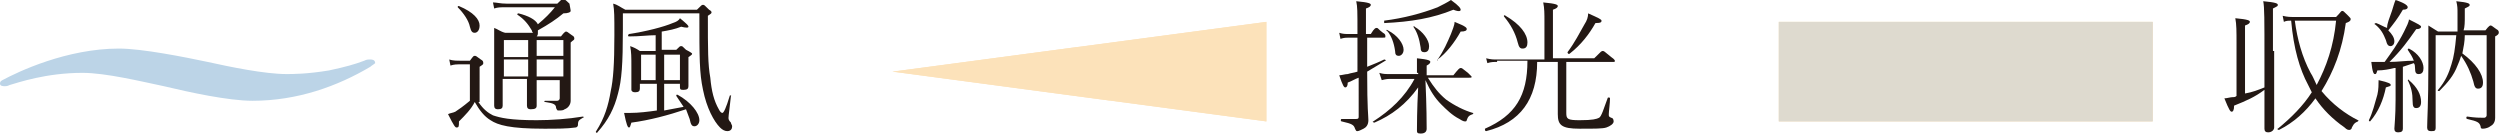 <?xml version="1.0" encoding="utf-8"?>
<!-- Generator: Adobe Illustrator 27.6.1, SVG Export Plug-In . SVG Version: 6.00 Build 0)  -->
<svg version="1.1" id="レイヤー_1" xmlns="http://www.w3.org/2000/svg" xmlns:xlink="http://www.w3.org/1999/xlink" x="0px"
	 y="0px" viewBox="0 0 205.9 11" style="enable-background:new 0 0 205.9 11;" xml:space="preserve">
<style type="text/css">
	.st0{fill:#231814;}
	.st1{fill:#BCD4E7;}
	.st2{fill:#FCE2BA;}
	.st3{fill:#DEDACF;}
</style>
<g>
	<g>
		<path class="st0" d="M39.4,8.4c0.4,0.6,0.8,0.9,1.2,1.1c0.6,0.2,1.4,0.4,3.6,0.4c1.2,0,2.6-0.1,3.8-0.3c0.1,0,0.1,0.1,0,0.1
			c-0.3,0.2-0.4,0.2-0.4,0.6c0,0.1-0.1,0.2-0.2,0.2c-0.7,0.1-1.5,0.1-2.6,0.1c-2.8,0-3.8-0.3-4.4-0.7c-0.5-0.3-0.9-0.8-1.3-1.5
			C38.8,9,38.3,9.5,37.8,10c0,0.4,0,0.5-0.2,0.5c-0.1,0-0.2-0.1-0.7-1.1c0.2-0.1,0.4-0.1,0.6-0.2c0.3-0.2,0.6-0.4,1.2-0.9V5.3H38
			c-0.4,0-0.6,0-0.9,0.1L37,4.9C37.3,5,37.6,5,38,5h0.7C39,4.6,39,4.6,39.1,4.6c0.1,0,0.1,0,0.5,0.3c0.2,0.1,0.2,0.2,0.2,0.3
			c0,0.1,0,0.1-0.3,0.3V8.4z M37.8,0.5C39,1,39.5,1.6,39.5,2.1c0,0.4-0.2,0.6-0.4,0.6c-0.2,0-0.3-0.1-0.4-0.5
			c-0.1-0.5-0.5-1.1-1-1.6C37.7,0.5,37.7,0.5,37.8,0.5z M44.2,6.6c0,1.1,0,1.9,0,2.1c0,0.2-0.1,0.3-0.5,0.3c-0.2,0-0.3-0.1-0.3-0.3
			s0-0.9,0-2.2h-2v2.2c0,0.2-0.1,0.3-0.4,0.3c-0.2,0-0.3-0.1-0.3-0.3c0-0.5,0-1.4,0-3.7c0-1.6,0-2.1,0-2.7c0.3,0.1,0.5,0.3,0.9,0.4
			h2.3c0,0-0.1-0.1-0.1-0.2c-0.3-0.5-0.6-0.9-1.2-1.3c0,0,0-0.1,0.1-0.1c0.8,0.2,1.4,0.5,1.6,0.9c0.6-0.5,1-0.9,1.4-1.4h-4.1
			c-0.4,0-0.6,0-0.9,0.1l-0.1-0.5c0.3,0,0.6,0.1,1.1,0.1h4.2c0.3-0.3,0.4-0.4,0.5-0.4c0,0,0.1,0,0.5,0.4C47,0.8,47,0.9,47,0.9
			c0,0.1-0.2,0.2-0.6,0.2c-0.6,0.5-1.2,0.9-2.1,1.4c0,0,0,0.1,0,0.2c0,0.1,0,0.2-0.1,0.3h2c0.3-0.4,0.4-0.4,0.4-0.4
			c0.1,0,0.1,0,0.5,0.3c0.2,0.1,0.2,0.2,0.2,0.3c0,0.1-0.1,0.1-0.3,0.3V5c0,2,0,2.9,0,3.3c0,0.3-0.2,0.6-0.5,0.7
			c-0.1,0.1-0.3,0.1-0.5,0.1c-0.1,0-0.1,0-0.2-0.2c0-0.3-0.2-0.4-0.9-0.5c-0.1,0-0.1-0.1,0-0.1c0.5,0,0.8,0,1,0
			c0.1,0,0.2-0.1,0.2-0.2V6.6H44.2z M41.5,3.3v1.4h2V3.3H41.5z M43.5,4.9h-2v1.4h2V4.9z M44.2,4.6h2.2V3.3h-2.2V4.6z M46.4,6.3V4.9
			h-2.2v1.4H46.4z"/>
		<path class="st0" d="M57.4,0.8c0.4-0.4,0.4-0.4,0.5-0.4c0.1,0,0.1,0,0.5,0.4C58.6,0.9,58.6,1,58.6,1c0,0.1,0,0.1-0.3,0.3
			c0,2.8,0,4,0.2,5.1c0.1,1.1,0.3,1.9,0.7,2.6c0.1,0.2,0.2,0.3,0.3,0.3c0.1,0,0.3-0.4,0.6-1.4c0-0.1,0.2,0,0.1,0
			C60.1,8.9,60,9.5,60,9.7c0,0.1,0,0.2,0.2,0.4c0,0.1,0.1,0.2,0.1,0.3c0,0.2-0.1,0.4-0.4,0.4c-0.2,0-0.4-0.1-0.6-0.3
			c-0.5-0.5-1.1-1.6-1.4-3.1c-0.3-1.4-0.3-2.6-0.3-6.3h-6.3v1.3c0,2.9-0.1,4.2-0.4,5.3c-0.3,1.2-0.8,2.2-1.7,3.2
			c0,0.1-0.2,0-0.1-0.1c0.7-1.1,1-2.1,1.2-3.3c0.2-0.9,0.3-2.2,0.3-4.6c0-1.6,0-2-0.1-2.6c0.4,0.1,0.6,0.3,1,0.5H57.4z M52.7,6.9
			v0.4c0,0.2-0.1,0.3-0.4,0.3c-0.2,0-0.3-0.1-0.3-0.2c0-0.2,0-0.8,0-1.9c0-0.8,0-1.2-0.1-1.7c0.3,0.1,0.5,0.2,0.8,0.4H54V2.9
			C53.4,2.9,52.7,3,51.8,3c-0.1,0-0.1-0.1,0-0.2c1.4-0.2,2.9-0.6,3.6-0.9c0.3-0.1,0.5-0.2,0.6-0.4c0.6,0.5,0.7,0.6,0.7,0.7
			c0,0.1-0.2,0.1-0.6,0c-0.5,0.2-1,0.3-1.6,0.4v1.5h1.2c0.3-0.3,0.3-0.3,0.4-0.3c0.1,0,0.1,0,0.4,0.3C56.9,4.3,57,4.4,57,4.4
			c0,0.1,0,0.1-0.3,0.3v0.6c0,0.9,0,1.5,0,1.8c0,0.2-0.1,0.3-0.4,0.3c-0.2,0-0.3,0-0.3-0.2V6.9h-1.3v2.2c0.5-0.1,1.1-0.2,1.6-0.3
			c-0.2-0.3-0.4-0.6-0.6-0.9c0-0.1,0-0.1,0.1-0.1c1.1,0.6,1.8,1.5,1.8,2.1c0,0.3-0.2,0.5-0.4,0.5s-0.3-0.1-0.4-0.6
			c-0.1-0.3-0.2-0.5-0.3-0.8C55,9.5,53.5,9.9,52,10.1c-0.1,0.3-0.1,0.4-0.2,0.4c-0.1,0-0.2-0.2-0.4-1.2c0.2,0,0.4,0,0.5,0
			c0.7,0,1.5-0.1,2.2-0.2V6.9H52.7z M54,4.5h-1.2v2.1H54V4.5z M56,4.5h-1.3v2.1H56V4.5z"/>
	</g>
	<g>
		<g>
			<g>
				<g>
					<path class="st1" d="M30.5,5.5c-2.7,1.6-6,2.8-9.7,2.8c-2,0-5.2-0.7-7.3-1.2C11.6,6.7,8.7,6,6.8,6c-3,0-5.3,0.8-6,1
						C0.6,7.1,0.5,7.1,0.4,7.1C0.3,7.1,0,7.1,0,6.9c0-0.1,0-0.2,0.2-0.3C1.5,5.9,5.5,4,9.8,4c1.9,0,5.4,0.7,7.3,1.1
						c1.8,0.4,4.7,1,6.5,1c0.5,0,1.7,0,3.5-0.3c1.4-0.3,2.1-0.5,2.9-0.8c0.2-0.1,0.3-0.1,0.5-0.1c0.1,0,0.4,0,0.4,0.3
						C30.8,5.3,30.6,5.4,30.5,5.5z"/>
				</g>
			</g>
		</g>
	</g>
</g>
<g>
	<g>
		<path class="st0" d="M112.9,2.8c0.3-0.5,0.4-0.5,0.5-0.5c0.1,0,0.1,0.1,0.5,0.4c0.2,0.1,0.2,0.2,0.2,0.3c0,0.1,0,0.1-0.2,0.1h-1.3
			v2.4c0.5-0.2,1-0.4,1.4-0.6c0.1,0,0.2,0.1,0.1,0.1c-0.5,0.3-1,0.6-1.5,0.9c0,3.2,0.1,3.6,0.1,4c0,0.4-0.2,0.6-0.4,0.7
			c-0.2,0.1-0.4,0.2-0.5,0.2c-0.1,0-0.1,0-0.2-0.2c-0.1-0.3-0.2-0.4-1.1-0.6c-0.1,0-0.1-0.2,0-0.2c0.7,0,1,0,1.2,0
			c0.2,0,0.2-0.1,0.2-0.2V6.4c-0.3,0.1-0.6,0.3-0.9,0.4c0,0.3-0.1,0.4-0.2,0.4c-0.1,0-0.2-0.1-0.5-1c0.2,0,0.5-0.1,0.7-0.1
			c0.3-0.1,0.5-0.1,0.8-0.2V3.1h-0.7c-0.2,0-0.4,0-0.7,0.1l-0.1-0.5c0.3,0.1,0.5,0.1,0.8,0.1h0.7v0c0-2,0-2.2-0.1-2.7
			c1.1,0.1,1.2,0.2,1.2,0.3c0,0.1-0.1,0.2-0.4,0.3v2.1H112.9z M116.7,6c0-0.7,0-0.9,0-1.2c1,0.1,1.1,0.2,1.1,0.3
			c0,0.1-0.1,0.2-0.3,0.3v0.8h2.2c0.4-0.5,0.5-0.6,0.6-0.6c0.1,0,0.1,0,0.6,0.4c0.2,0.2,0.3,0.3,0.3,0.3c0,0.1,0,0.1-0.2,0.1h-3.4
			c0.5,0.8,0.9,1.3,1.5,1.8c0.7,0.5,1.5,0.9,2.2,1.1c0.1,0,0,0.1,0,0.1c-0.3,0.1-0.4,0.2-0.5,0.5c0,0.1-0.1,0.1-0.1,0.1
			c-0.1,0-0.2,0-0.5-0.2c-0.6-0.3-1.1-0.8-1.5-1.2c-0.5-0.5-0.9-1.1-1.3-2c0.1,2.2,0.1,3.7,0.1,4c0,0.2-0.1,0.4-0.5,0.4
			c-0.3,0-0.3-0.1-0.3-0.3c0-0.2,0-1.7,0.1-3.5c-1,1.4-2.2,2.3-3.6,2.9c-0.1,0-0.2-0.1-0.1-0.1c1.4-0.9,2.6-2,3.4-3.5h-1.9
			c-0.3,0-0.4,0-0.8,0.1L113.6,6c0.3,0.1,0.5,0.1,0.9,0.1h2.3V6z M114,1.7c1.6-0.2,3.1-0.6,4.4-1.1c0.4-0.2,0.8-0.4,1.1-0.6
			c0.7,0.5,0.8,0.7,0.8,0.8c0,0.1-0.1,0.2-0.6,0c-1.7,0.7-3.5,1-5.7,1.1C114,1.9,114,1.7,114,1.7z M114.3,2.5
			c0.8,0.4,1.3,1.1,1.3,1.6c0,0.3-0.2,0.5-0.4,0.5c-0.2,0-0.3-0.1-0.3-0.4c-0.1-0.7-0.3-1.2-0.6-1.6C114.1,2.5,114.2,2.4,114.3,2.5z
			 M116.5,2.2c0.7,0.4,1.2,1.1,1.2,1.6c0,0.3-0.1,0.5-0.4,0.5c-0.2,0-0.3-0.1-0.3-0.4c-0.1-0.7-0.3-1.3-0.6-1.7
			C116.4,2.2,116.5,2.1,116.5,2.2z M118.4,4.9c0.5-0.7,0.8-1.4,1.1-2.1c0.1-0.3,0.3-0.7,0.3-1c1,0.4,1,0.5,1,0.6
			c0,0.1-0.1,0.2-0.5,0.2c-0.5,0.9-1.2,1.8-1.9,2.3C118.5,5,118.3,5,118.4,4.9z"/>
		<path class="st0" d="M123.3,5.1c-0.3,0-0.5,0-0.8,0.1l-0.1-0.4c0.4,0.1,0.6,0.1,0.9,0.1h3.9V1.8c0-0.7,0-1.1-0.1-1.6
			c1.1,0.1,1.2,0.2,1.2,0.3c0,0.1-0.1,0.2-0.4,0.3v4h3.4c0.6-0.6,0.6-0.6,0.7-0.6s0.1,0,0.7,0.5C133,4.9,133,5,133,5
			c0,0.1,0,0.1-0.2,0.1h-3.8v4.2c0,0.5,0.1,0.6,1.1,0.6c1.1,0,1.4-0.1,1.6-0.2c0.2-0.1,0.4-0.8,0.7-1.6c0-0.1,0.2-0.1,0.2,0
			c0,0.4-0.1,1.1-0.1,1.3c0,0.2,0,0.2,0.2,0.3c0.1,0,0.2,0.1,0.2,0.3c0,0.2-0.3,0.4-0.6,0.5c-0.3,0.1-0.9,0.1-2.2,0.1
			c-1.5,0-1.8-0.3-1.8-1.2c0-0.2,0-0.6,0-1.5V5.1h-1.7c0,3.1-1.4,5-4.2,5.7c-0.1,0-0.1-0.1-0.1-0.2c2.5-1.1,3.5-2.7,3.5-5.6H123.3z
			 M124,1.3c1.2,0.7,1.8,1.5,1.8,2.2c0,0.3-0.1,0.5-0.4,0.5c-0.2,0-0.3-0.1-0.4-0.5c-0.2-0.8-0.6-1.5-1.1-2.1
			C123.8,1.3,123.9,1.2,124,1.3z M129.1,4.3c0.6-0.8,1-1.6,1.4-2.3c0.2-0.3,0.3-0.6,0.3-0.9c0.9,0.4,1.1,0.5,1.1,0.6
			c0,0.1,0,0.2-0.5,0.2c-0.5,0.9-1.2,1.8-2.1,2.5C129.2,4.5,129.1,4.4,129.1,4.3z"/>
	</g>
	<g>
		<g>
			<polygon class="st2" points="104.3,1.8 73.5,5.9 104.3,10 			"/>
		</g>
		<g>
			<polygon class="st2" points="104.3,1.8 73.5,5.9 104.3,10 			"/>
		</g>
	</g>
</g>
<g>
	<path class="st0" d="M187.3,4.2c0,5.1,0,6,0,6.3c0,0.2-0.2,0.4-0.5,0.4c-0.2,0-0.3-0.1-0.3-0.3c0-0.2,0-0.9,0-3.2
		C185.7,8,185,8.3,184,8.7c0,0.4-0.1,0.5-0.2,0.5c-0.1,0-0.2-0.1-0.6-1.1c0.2,0,0.5-0.1,0.7-0.1c0.1,0,0.2,0,0.3-0.1V3.6
		c0-1,0-1.6-0.1-2.1c1.1,0.1,1.2,0.2,1.2,0.3c0,0.1-0.1,0.2-0.4,0.3v5.6c0.6-0.1,1.1-0.3,1.6-0.5V5c0-3.5,0-4.4-0.1-4.9
		c1.1,0.1,1.2,0.2,1.2,0.3c0,0.1,0,0.1-0.4,0.3V4.2z M192.4,1.4c0.4-0.4,0.4-0.5,0.5-0.5c0.1,0,0.1,0,0.5,0.4
		c0.2,0.2,0.2,0.2,0.2,0.3c0,0.1-0.1,0.2-0.4,0.3c-0.3,2.2-1,4-2,5.6c0.9,1.1,2,1.9,3,2.4c0.1,0,0,0.1,0,0.1
		c-0.2,0.1-0.3,0.1-0.5,0.5c0,0.1-0.1,0.2-0.2,0.2c-0.1,0-0.2,0-0.4-0.2c-1-0.7-1.8-1.5-2.4-2.4c-0.8,1.1-1.8,2-3,2.6
		c-0.1,0-0.2-0.1-0.1-0.1c1.1-0.9,2.1-1.9,2.8-3c-0.1-0.2-0.2-0.4-0.3-0.6c-0.7-1.3-1.2-3-1.4-5.3c-0.2,0-0.4,0-0.6,0.1L188,1.3
		c0.4,0.1,0.6,0.1,1.1,0.1H192.4z M189,1.7c0.2,1.5,0.6,3,1.3,4.3c0.2,0.3,0.3,0.6,0.5,1c0.8-1.5,1.4-3.2,1.6-5.3H189z"/>
	<path class="st0" d="M195.1,9.9c0.3-0.6,0.5-1.4,0.7-2.1c0.1-0.4,0.1-0.9,0.1-1.2c0.9,0.2,1,0.3,1,0.4c0,0.1-0.1,0.1-0.4,0.2
		c-0.2,1-0.6,2-1.3,2.8C195.2,10,195.1,10,195.1,9.9z M197.2,5.6c-0.4,0.1-0.9,0.2-1.4,0.2c-0.1,0.3-0.1,0.3-0.2,0.3
		c-0.1,0-0.2-0.1-0.3-1c0.2,0,0.4,0,0.6,0c0.2,0,0.3,0,0.5,0c0.5-0.7,1.1-1.5,1.6-2.5c0.2-0.4,0.4-0.8,0.4-1c0.8,0.4,1,0.5,1,0.6
		c0,0.1-0.1,0.2-0.4,0.2c-0.7,1-1.2,1.7-2.2,2.7c0.7,0,1.3-0.1,2-0.1c-0.1-0.3-0.3-0.6-0.5-0.9c0,0,0-0.1,0.1-0.1
		c0.8,0.4,1.2,1.1,1.2,1.6c0,0.3-0.1,0.5-0.4,0.5c-0.2,0-0.3-0.1-0.3-0.5c0-0.1,0-0.3-0.1-0.4c-0.3,0.1-0.6,0.2-0.9,0.3V8
		c0,1.3,0,2.3,0,2.6c0,0.2-0.1,0.3-0.4,0.3c-0.2,0-0.3-0.1-0.3-0.3s0.1-1,0.1-2.4V5.6z M197,0.9c0.1-0.3,0.2-0.7,0.3-0.9
		c0.9,0.3,1,0.5,1,0.6s-0.1,0.2-0.4,0.2c-0.4,0.7-0.8,1.2-1.2,1.7c0.3,0.3,0.5,0.6,0.5,0.9c0,0.3-0.2,0.4-0.3,0.4
		c-0.2,0-0.3-0.1-0.4-0.5c-0.2-0.5-0.4-0.9-0.9-1.3c-0.1,0,0-0.1,0.1-0.1c0.3,0.1,0.6,0.3,0.9,0.4C196.6,1.9,196.8,1.5,197,0.9z
		 M198.4,6.6c0.7,0.6,1,1.2,1,1.8c0,0.4-0.2,0.5-0.4,0.5c-0.2,0-0.3-0.1-0.3-0.6c0-0.6-0.1-1.1-0.4-1.7
		C198.3,6.6,198.4,6.5,198.4,6.6z M203,2.9c0,0.5-0.1,1-0.2,1.5c1.1,0.8,1.7,1.7,1.7,2.4c0,0.4-0.2,0.5-0.4,0.5
		c-0.2,0-0.3-0.1-0.4-0.6c-0.2-0.7-0.5-1.4-1-2.1c-0.1,0.3-0.2,0.6-0.3,0.8c-0.3,0.8-0.8,1.4-1.5,2.1c0,0-0.2,0-0.1-0.1
		c0.6-0.7,0.9-1.4,1.1-2.1c0.2-0.6,0.3-1.3,0.4-2.4h-1.7v3.6c0,2.6,0,3.5,0,4c0,0.3-0.1,0.3-0.4,0.3c-0.2,0-0.3-0.1-0.3-0.3
		c0-0.6,0.1-2,0.1-5.2c0-1.8,0-2.4,0-3.2c0.3,0.2,0.5,0.3,0.8,0.5h1.6c0-0.4,0-0.9,0-1.5c0-0.4,0-0.6-0.1-1c1,0.1,1.1,0.2,1.1,0.3
		c0,0.1,0,0.1-0.4,0.3c0,0.2,0,0.4,0,0.6c0,0.5,0,0.9-0.1,1.2h1.8c0.3-0.4,0.4-0.4,0.4-0.4c0.1,0,0.1,0,0.5,0.3
		c0.2,0.1,0.2,0.2,0.2,0.3c0,0.1-0.1,0.2-0.3,0.3v2.2c0,3.7,0,4,0,4.5c0,0.4-0.2,0.6-0.4,0.7c-0.1,0.1-0.4,0.2-0.6,0.2
		c-0.1,0-0.2,0-0.2-0.2c-0.1-0.3-0.2-0.4-1.1-0.6c-0.1,0-0.1-0.2,0-0.2c0.7,0.1,1,0.1,1.4,0.1c0.1,0,0.2-0.1,0.2-0.2V2.9H203z"/>
</g>
<g>
	<g>
		<rect x="146.5" y="1.8" class="st2" width="30.8" height="8.2"/>
	</g>
	<g>
		<rect x="146.5" y="1.8" class="st3" width="30.8" height="8.2"/>
	</g>
</g>
</svg>
